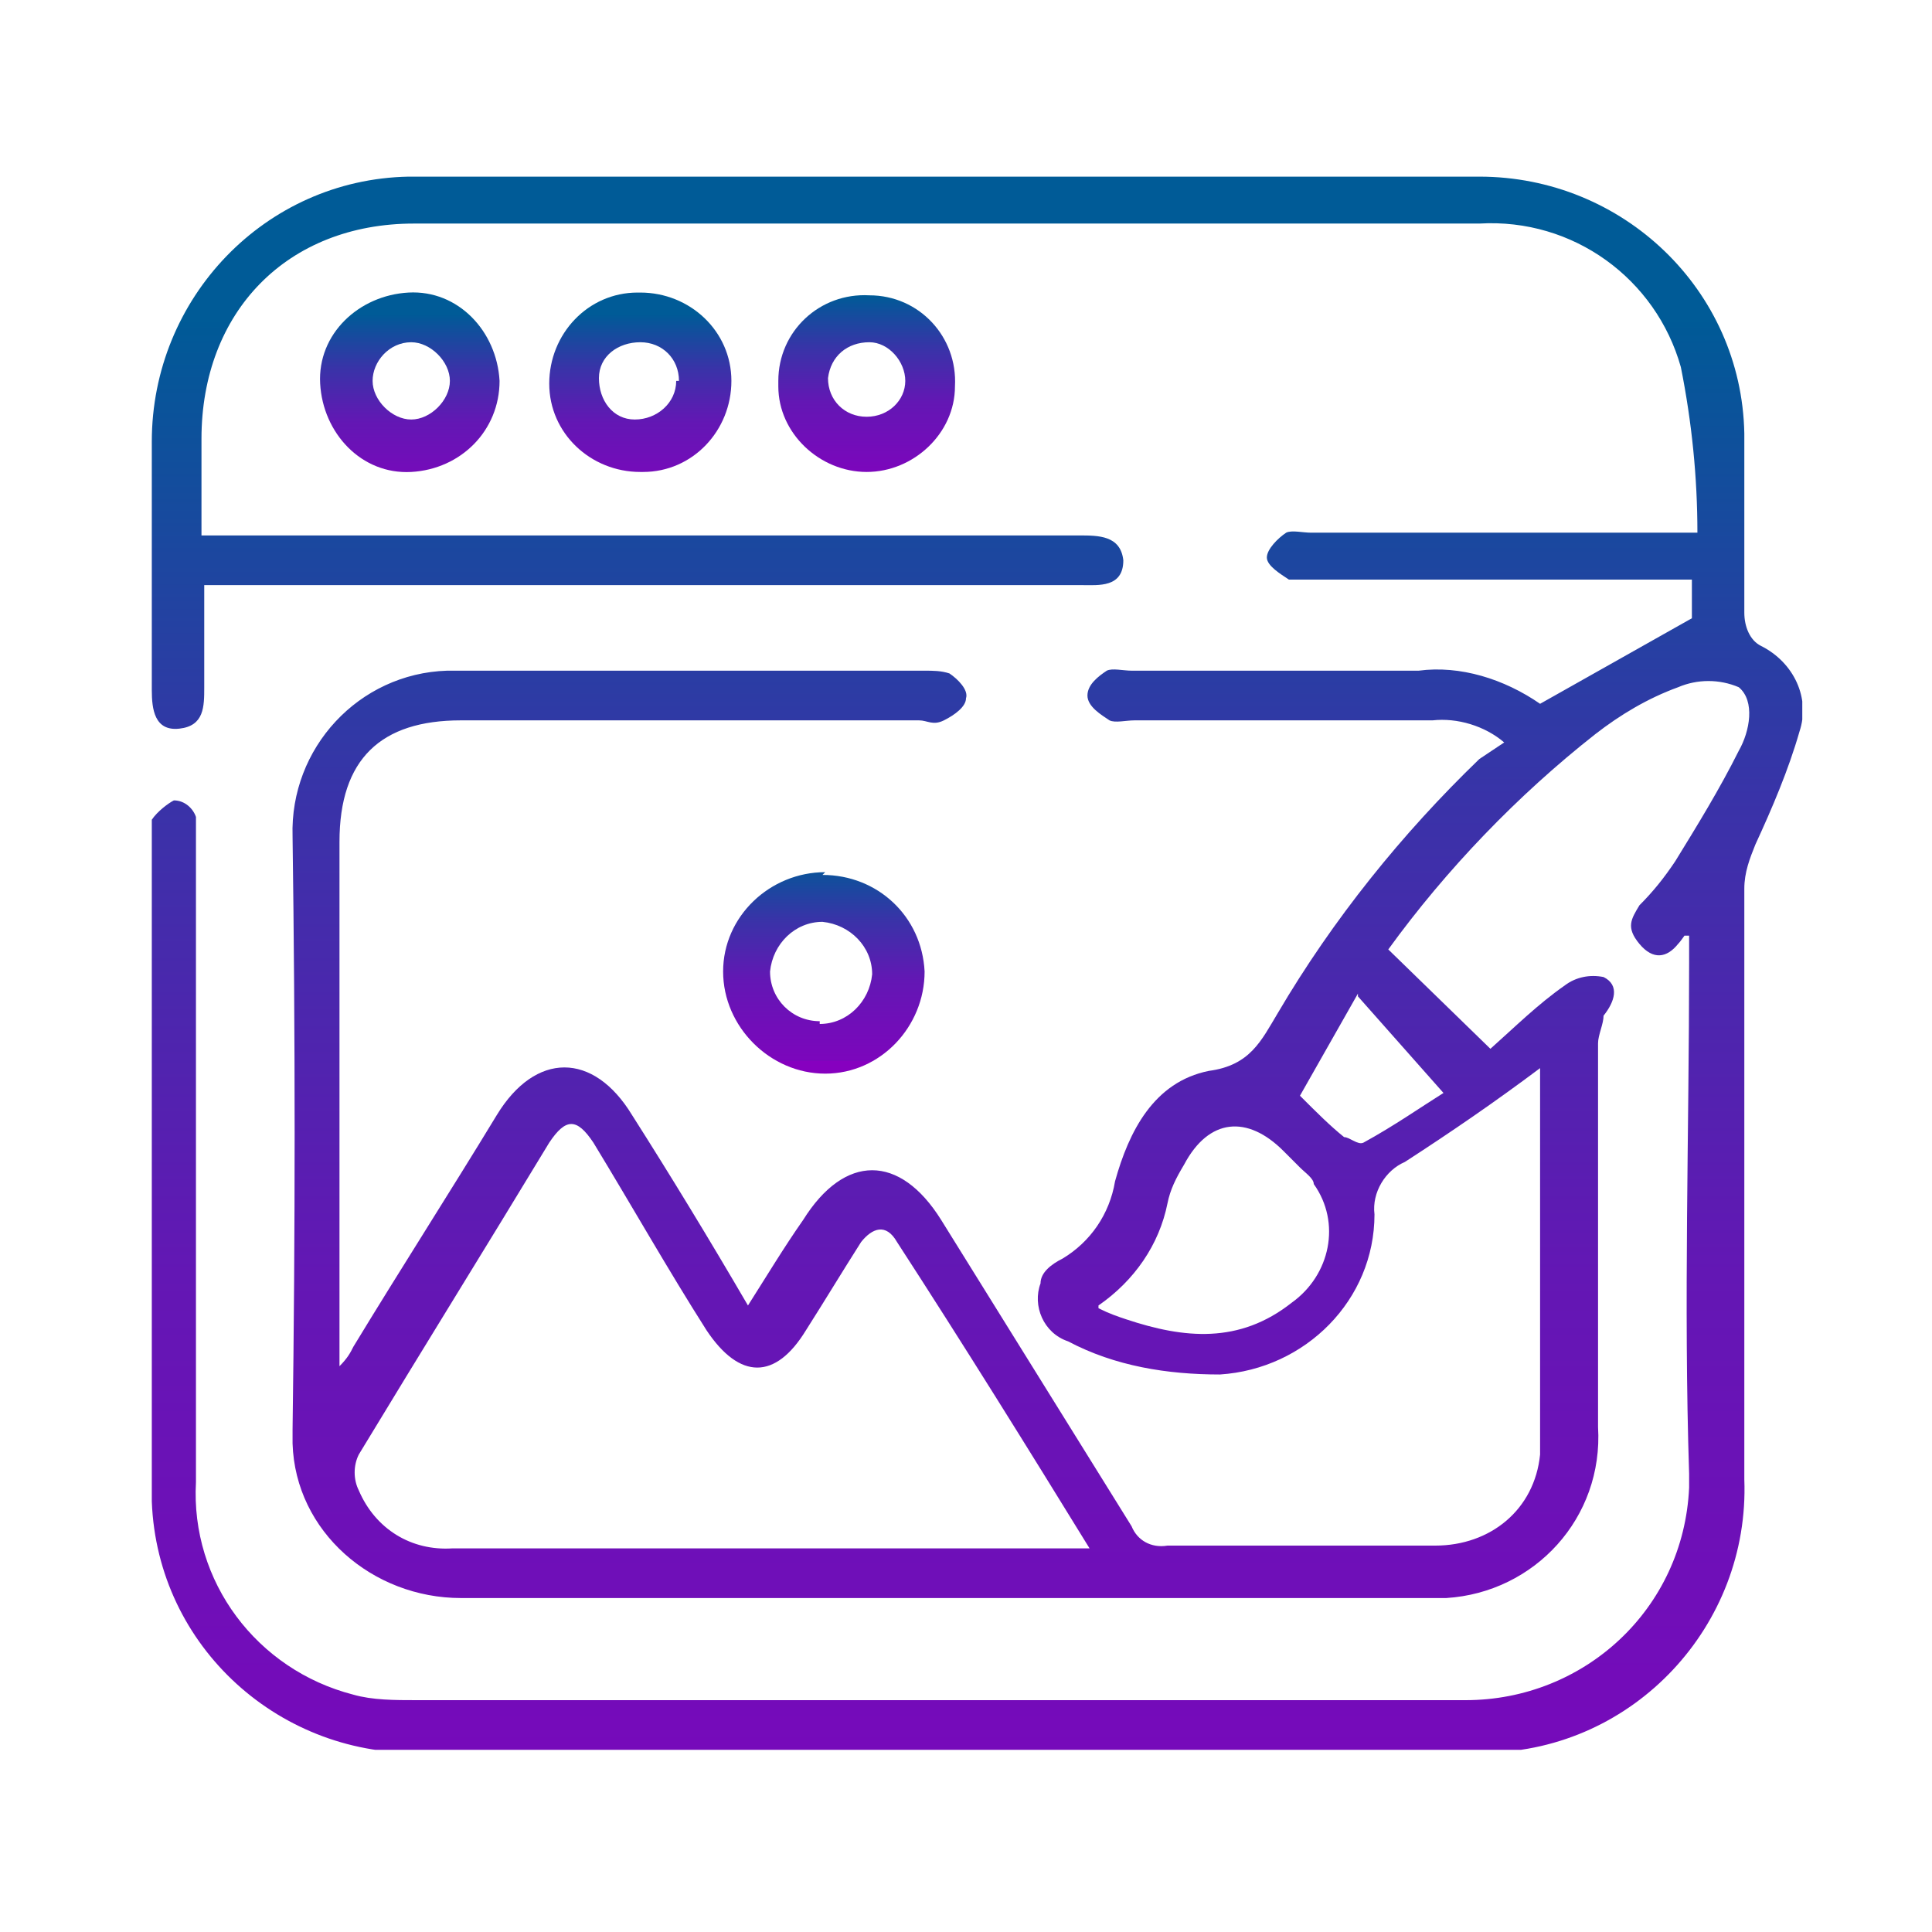 <?xml version="1.0" encoding="UTF-8"?>
<svg id="Layer_1" data-name="Layer 1" xmlns="http://www.w3.org/2000/svg" version="1.1" xmlns:xlink="http://www.w3.org/1999/xlink" viewBox="0 0 70 70">
  <defs>
    <style>
      .cls-1 {
        fill: url(#linear-gradient);
      }

      .cls-1, .cls-2, .cls-3, .cls-4, .cls-5, .cls-6 {
        stroke-width: 0px;
      }

      .cls-2 {
        fill: url(#linear-gradient-5);
      }

      .cls-3 {
        fill: none;
      }

      .cls-4 {
        fill: url(#linear-gradient-2);
      }

      .cls-5 {
        fill: url(#linear-gradient-3);
      }

      .cls-7 {
        clip-path: url(#clippath);
      }

      .cls-6 {
        fill: url(#linear-gradient-4);
      }
    </style>
    <clipPath id="clippath">
      <rect class="cls-3" x="5.5" y="6.3" width="59.8" height="57.1"/>
    </clipPath>
    <linearGradient id="linear-gradient" x1="-7.7" y1="22.8" x2="-7.7" y2="21.8" gradientTransform="translate(493.4 -1233) scale(59.8 57.1)" gradientUnits="userSpaceOnUse">
      <stop offset="0" stop-color="#8600bf"/>
      <stop offset="0" stop-color="#7c06bc"/>
      <stop offset=".4" stop-color="#6317b4"/>
      <stop offset=".7" stop-color="#3933a8"/>
      <stop offset="1" stop-color="#005a97"/>
      <stop offset="1" stop-color="#005b97"/>
    </linearGradient>
    <linearGradient id="linear-gradient-2" x1="27.2" y1="67.8" x2="27.2" y2="66.8" gradientTransform="translate(-168.6 -456.5) scale(7.3)" xlink:href="#linear-gradient"/>
    <linearGradient id="linear-gradient-3" x1="32" y1="75" x2="32" y2="74" gradientTransform="translate(-193.3 -469.6) scale(6.5)" xlink:href="#linear-gradient"/>
    <linearGradient id="linear-gradient-4" x1="31.4" y1="75" x2="31.4" y2="74" gradientTransform="translate(-183.8 -469.6) scale(6.6 6.5)" xlink:href="#linear-gradient"/>
    <linearGradient id="linear-gradient-5" x1="32.7" y1="75.3" x2="32.7" y2="74.3" gradientTransform="translate(-178.1 -464.8) scale(6.4)" xlink:href="#linear-gradient"/>
  </defs>
  <g class="cls-7">
    <g id="Group_1673" data-name="Group 1673">
      <path id="Path_34070" data-name="Path 34070" class="cls-1" d="M61.1,33.8c0,0-.2.3-.3.4-.4.5-.9.6-1.4,0s-.3-.9,0-1.4c.5-.5.9-1,1.3-1.6.8-1.3,1.6-2.6,2.3-4,.4-.7.6-1.8,0-2.3-.7-.3-1.5-.3-2.2,0-1.1.4-2.1,1-3,1.7-2.8,2.2-5.4,4.9-7.5,7.8l3.7,3.6c.9-.8,1.7-1.6,2.7-2.3.4-.3.9-.4,1.4-.3.6.3.4.9,0,1.4,0,.3-.2.7-.2,1v13.9c.2,3.3-2.3,6-5.5,6.2H16.7c-3.2,0-6-2.4-6.1-5.6v-.5c.1-7.2.1-14.3,0-21.5-.1-3.2,2.4-5.9,5.6-6h17.3c.3,0,.6,0,.9.1.3.2.7.6.6.9,0,.3-.4.6-.8.8s-.6,0-.9,0h-16.6c-2.9,0-4.4,1.4-4.4,4.4v19c.3-.3.4-.5.5-.7,1.7-2.8,3.5-5.6,5.2-8.4,1.4-2.3,3.5-2.3,4.9,0,1.4,2.2,2.8,4.5,4.2,6.9.7-1.1,1.3-2.1,2-3.1,1.5-2.4,3.5-2.4,5,0,2.3,3.7,4.6,7.4,6.9,11.1.2.5.7.8,1.3.7h9.7c2,0,3.6-1.3,3.8-3.3v-14c-1.6,1.2-3.2,2.3-4.9,3.4-.7.3-1.2,1.1-1.1,1.9,0,3.1-2.5,5.6-5.6,5.8-1.9,0-3.8-.3-5.5-1.2-.9-.3-1.3-1.3-1-2.1,0-.4.4-.7.8-.9,1-.6,1.7-1.6,1.9-2.8.5-1.8,1.4-3.6,3.4-4,1.5-.2,1.9-1.1,2.5-2.1,2-3.4,4.5-6.5,7.3-9.2.3-.2.6-.4.9-.6-.7-.6-1.7-.9-2.6-.8h-10.8c-.3,0-.7.1-.9,0-.3-.2-.8-.5-.8-.9s.4-.7.7-.9c.2-.1.6,0,.9,0h10.4c1.5-.2,3.1.3,4.4,1.2l5.5-3.1v-1.4h-14.6c-.3-.2-.8-.5-.8-.8s.4-.7.7-.9c.2-.1.6,0,.9,0h14c0-2-.2-4-.6-6-.9-3.2-3.9-5.4-7.3-5.2H15c-4.6,0-7.7,3.2-7.7,7.8v3.5h31.8c.7,0,1.5,0,1.6.9,0,1-.9.9-1.5.9H7.4v3.7c0,.7,0,1.4-.9,1.5s-1-.7-1-1.4v-9c0-5.2,4.1-9.5,9.3-9.6h38.8c5.2,0,9.5,4.1,9.6,9.3v6.5c0,.5.2,1,.6,1.2,1.2.6,1.8,1.9,1.4,3.1-.4,1.4-1,2.8-1.6,4.1-.2.5-.4,1-.4,1.6,0,7.1,0,14.3,0,21.4.2,5.3-4,9.8-9.3,9.9H15.4c-5.2.2-9.7-3.8-9.9-9.1v-24.7c.2-.3.6-.6.8-.7.4,0,.7.3.8.6,0,.3,0,.7,0,1.1v23c-.2,3.6,2.2,6.8,5.7,7.7.7.2,1.5.2,2.3.2h38c4.3,0,7.9-3.3,8.1-7.7v-.5c-.2-6.2,0-12.4,0-18.5v-1h-.3M39.6,56.3c-2.4-3.9-4.7-7.6-7.1-11.3-.4-.7-.9-.5-1.3,0-.7,1.1-1.3,2.1-2,3.2-1.1,1.8-2.4,1.8-3.6,0-1.4-2.2-2.7-4.5-4.1-6.8-.6-.9-1-.9-1.6,0-2.3,3.8-4.6,7.5-6.9,11.3-.2.4-.2.9,0,1.3.6,1.4,1.9,2.2,3.4,2.1h23.2M39.8,47.4c.4.2.7.3,1,.4,2.1.7,4.1.9,6-.6,1.4-1,1.8-2.9.8-4.3,0-.2-.3-.4-.5-.6l-.6-.6c-1.3-1.3-2.7-1.2-3.6.5-.3.5-.5.9-.6,1.4-.3,1.5-1.2,2.8-2.5,3.7M49.2,36l-2.1,3.7c.6.6,1.1,1.1,1.6,1.5.2,0,.5.3.7.2,1.1-.6,2.1-1.3,2.9-1.8l-3.1-3.5"/>
      <path id="Path_34071" data-name="Path 34071" class="cls-4" d="M29.8,31.7c2,0,3.6,1.5,3.7,3.5h0c0,2-1.6,3.7-3.6,3.7s-3.7-1.7-3.7-3.7,1.7-3.6,3.7-3.6h0M29.7,37.1c1,0,1.8-.8,1.9-1.8,0-1-.8-1.8-1.8-1.9-1,0-1.8.8-1.9,1.8h0c0,1,.8,1.8,1.8,1.8"/>
      <path id="Path_34072" data-name="Path 34072" class="cls-5" d="M18.1,13.8c0,1.8-1.4,3.2-3.2,3.3s-3.2-1.4-3.3-3.2,1.4-3.2,3.2-3.3,3.2,1.4,3.3,3.2M14.9,12.4c-.8,0-1.4.7-1.4,1.4s.7,1.4,1.4,1.4,1.4-.7,1.4-1.4-.7-1.4-1.4-1.4h0"/>
      <path id="Path_34073" data-name="Path 34073" class="cls-6" d="M23.2,10.6c1.8,0,3.3,1.4,3.3,3.2s-1.4,3.3-3.2,3.3h-.1c-1.8,0-3.3-1.4-3.3-3.2s1.4-3.3,3.2-3.3h.1M24.6,13.8c0-.8-.6-1.4-1.4-1.4s-1.5.5-1.5,1.3.5,1.5,1.3,1.5h0c.8,0,1.5-.6,1.5-1.4h0"/>
      <path id="Path_34074" data-name="Path 34074" class="cls-2" d="M28.2,13.8c0-1.8,1.5-3.2,3.3-3.1,1.8,0,3.2,1.5,3.1,3.3,0,1.7-1.5,3.1-3.2,3.1s-3.2-1.4-3.2-3.1h0M31.5,12.4c-.8,0-1.4.5-1.5,1.3h0c0,.8.6,1.4,1.4,1.4s1.4-.6,1.4-1.3h0c0-.7-.6-1.4-1.3-1.4h0"/>
    </g>
  </g>
</svg>